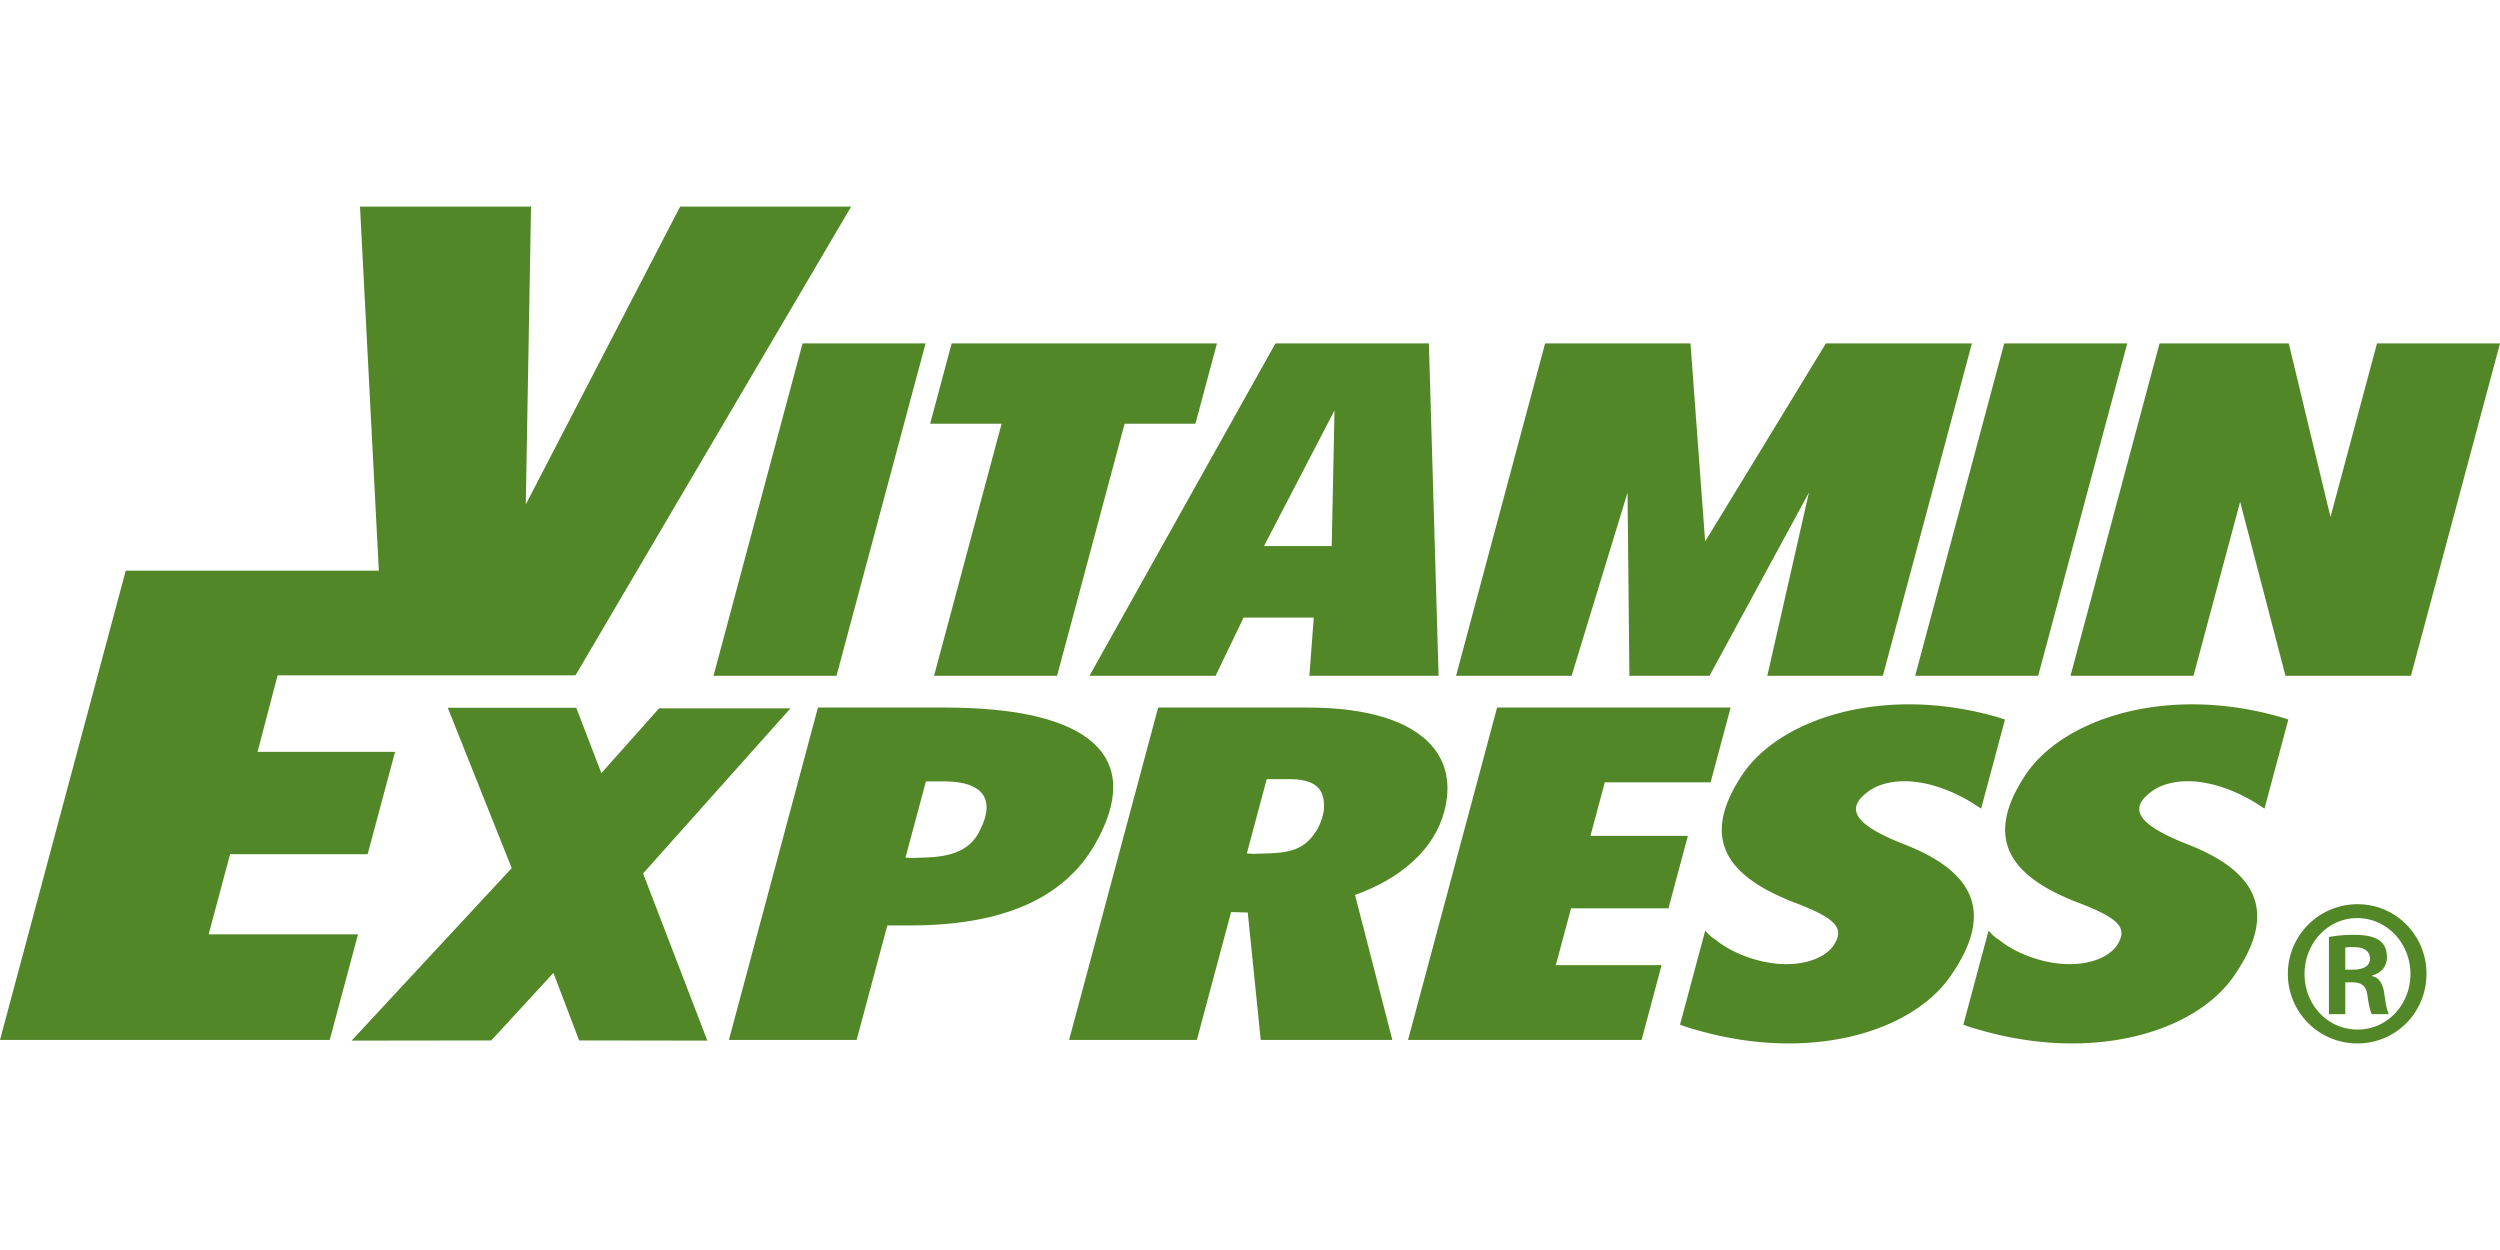 <?xml version="1.0"?>
<svg xmlns="http://www.w3.org/2000/svg" class="svg replaced-svg" viewBox="0 -13.618 164.811 82.406"><g fill="#528728"><path d="M52.111 33.078h-8.662l-3.804 4.272-1.655-4.306h-8.47l4.214 10.568L23.18 54.984l9.208-.012 4.096-4.453 1.693 4.453 8.454.012-4.235-11.02zm57.88 13.187 1.281-4.778h-6.423l.946-3.53h6.975l1.321-4.93H98.695l-5.871 21.911h15.396l1.321-4.93h-6.975l1.003-3.743zM89.805 45.2c2.997-1.187 5.083-3.256 5.529-5.874.687-3.834-2.566-6.299-9.116-6.299h-9.867L70.48 54.938h8.422l2.258-8.43 1.098.031.854 8.399h8.677l-2.459-9.556c.144-.06.331-.121.475-.182zm-2.899-4.261c-.726 1.279-1.555 1.674-3.434 1.704l-.859.031-.417-.031 1.313-4.899h1.446c1.701 0 2.397.578 2.327 1.948-.029.426-.185.852-.376 1.247zm-24.604-7.912h-8.379l-5.871 21.911h8.421l2.023-7.547h1.658c6.133-.031 10.033-1.887 12.018-5.326 3.335-5.782-.258-9.038-9.87-9.038zm2.297 8.095c-.582 1.217-1.707 1.765-3.756 1.795l-.774.031-.375-.031 1.346-5.021h1.318c2.374.031 3.314 1.126 2.241 3.226zm91.783 9.611v-.04c.55-.142.977-.57.977-1.181 0-.529-.163-.874-.448-1.098-.345-.265-.875-.407-1.75-.407-.774 0-1.221.081-1.627.142v5.088h1.078v-2.096h.489c.55 0 .875.224.956.774.102.692.184 1.14.305 1.322h1.12c-.081-.163-.184-.468-.286-1.261-.081-.754-.366-1.161-.814-1.243zm-1.261-.427h-.51V48.84c.144-.019.326-.019.591-.019.732 0 1.038.325 1.038.753 0 .529-.489.732-1.119.732z"/><path d="m13.754 47.978 1.416-5.285h9.067l1.807-6.745h-9.066l1.324-5.046h19.637L56.113 0H44.838L34.662 19.634 35.008 0H23.733l1.241 24.005H8.289L0 54.938h21.737l1.865-6.96zm33.283-17.045h8.109l5.871-21.911h-8.109zm14.54 0h8.11l4.452-16.616h4.669l1.419-5.295H62.738l-1.418 5.295h4.709zm83.028 0 3.074-11.473 2.988 11.473h8.273l5.871-21.911h-8.109l-3.066 11.443-2.75-11.443h-8.519l-5.871 21.911zm-10.239 0 5.87-21.911h-8.109l-5.871 21.911zm-27.071-12.081.121 12.081h5.283l6.555-12.081-2.746 12.081h7.618l5.871-21.911h-9.625l-7.962 13.055-.966-13.055h-9.584l-5.871 21.911h7.618zM80.136 30.933l1.846-3.834h4.628l-.29 3.834h8.519l-.641-21.911H84.082l-12.26 21.911h8.314zm7.842-17.498-.186 8.947h-4.464l4.65-8.947zm37.609 28.63c-3.426-1.339-3.914-2.373-2.473-3.469 1.231-.943 3.755-1.156 6.839.67.214.152.437.274.651.426l1.574-5.874a12.26 12.26 0 0 0-1.024-.304c-7.313-1.917-13.956.335-16.346 4.017-2.307 3.53-1.513 5.965 2.132 7.76.453.213.906.426 1.41.609 2.623 1.004 3.141 1.613 2.675 2.556-.605 1.308-3.157 2.1-6.19.882-.65-.273-1.207-.578-1.696-.973a2.789 2.789 0 0 1-.722-.639l-1.663 6.208c.384.152.819.273 1.255.395 7.476 2.1 14.07.031 16.571-3.591 2.828-4.047 1.741-6.816-2.993-8.673zm16.206-3.469c1.231-.943 3.755-1.156 6.838.67.215.152.437.274.652.426l1.574-5.874a12.396 12.396 0 0 0-1.025-.304c-7.312-1.917-13.955.335-16.345 4.017-2.307 3.53-1.513 5.965 2.131 7.76.454.213.907.426 1.411.609 2.623 1.004 3.14 1.613 2.675 2.556-.606 1.308-3.157 2.1-6.191.882-.65-.273-1.206-.578-1.695-.973a2.773 2.773 0 0 1-.722-.639l-1.664 6.208c.385.152.82.273 1.255.395 7.476 2.1 14.07.031 16.572-3.591 2.828-4.047 1.741-6.816-2.993-8.673-3.427-1.339-3.915-2.373-2.473-3.469zm13.633 7.396h-.021a4.586 4.586 0 0 0-4.579 4.579 4.577 4.577 0 0 0 4.579 4.599c2.543 0 4.559-2.035 4.559-4.599.001-2.523-2.015-4.579-4.538-4.579zm-.02 8.262c-1.934 0-3.48-1.608-3.48-3.664 0-2.035 1.546-3.683 3.459-3.683h.021c1.933 0 3.501 1.648 3.501 3.683-.001 2.056-1.569 3.685-3.501 3.664z"/></g></svg>

